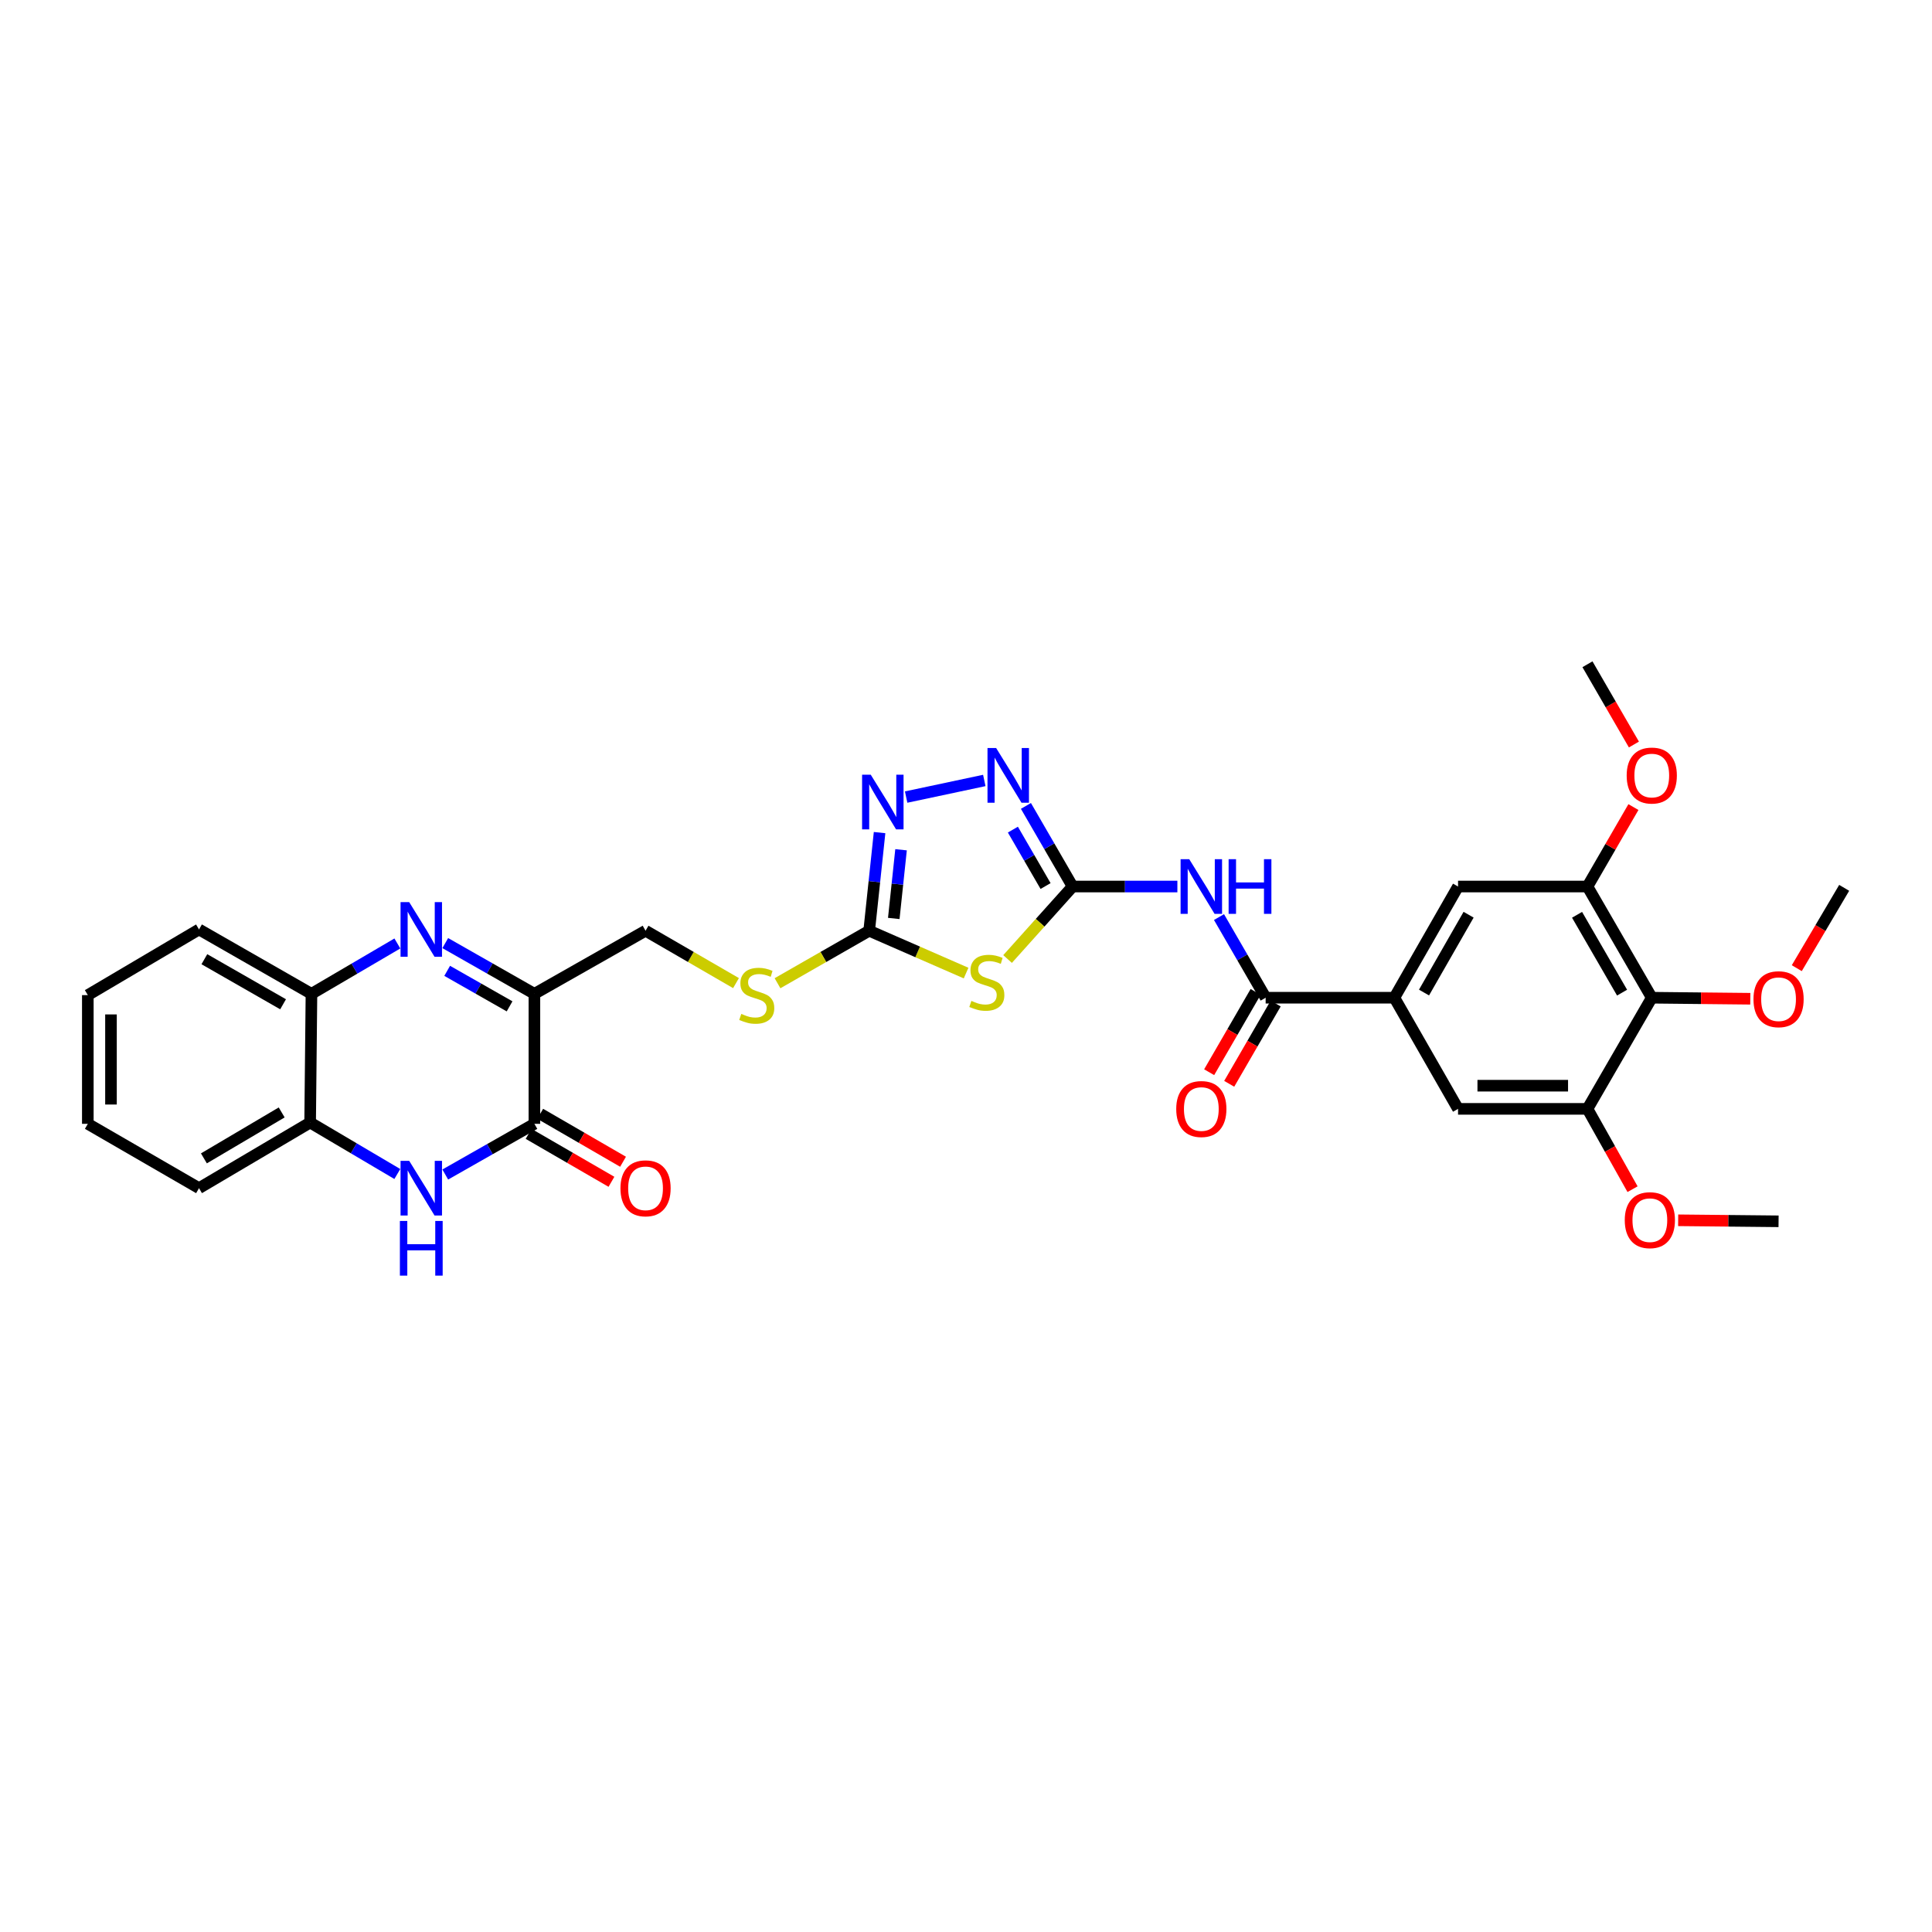 <?xml version='1.0' encoding='iso-8859-1'?>
<svg version='1.1' baseProfile='full'
              xmlns='http://www.w3.org/2000/svg'
                      xmlns:rdkit='http://www.rdkit.org/xml'
                      xmlns:xlink='http://www.w3.org/1999/xlink'
                  xml:space='preserve'
width='1000px' height='1000px' viewBox='0 0 1000 1000'>
<!-- END OF HEADER -->
<rect style='opacity:1.0;fill:#FFFFFF;stroke:none' width='1000' height='1000' x='0' y='0'> </rect>
<path class='bond-2' d='M 555.184,458.862 L 538.351,477.624' style='fill:none;fill-rule:evenodd;stroke:#000000;stroke-width:6px;stroke-linecap:butt;stroke-linejoin:miter;stroke-opacity:1' />
<path class='bond-2' d='M 538.351,477.624 L 521.518,496.387' style='fill:none;fill-rule:evenodd;stroke:#CCCC00;stroke-width:6px;stroke-linecap:butt;stroke-linejoin:miter;stroke-opacity:1' />
<path class='bond-4' d='M 555.184,458.862 L 582.296,458.862' style='fill:none;fill-rule:evenodd;stroke:#000000;stroke-width:6px;stroke-linecap:butt;stroke-linejoin:miter;stroke-opacity:1' />
<path class='bond-4' d='M 582.296,458.862 L 609.408,458.862' style='fill:none;fill-rule:evenodd;stroke:#0000FF;stroke-width:6px;stroke-linecap:butt;stroke-linejoin:miter;stroke-opacity:1' />
<path class='bond-7' d='M 555.184,458.862 L 543.101,438.003' style='fill:none;fill-rule:evenodd;stroke:#000000;stroke-width:6px;stroke-linecap:butt;stroke-linejoin:miter;stroke-opacity:1' />
<path class='bond-7' d='M 543.101,438.003 L 531.018,417.143' style='fill:none;fill-rule:evenodd;stroke:#0000FF;stroke-width:6px;stroke-linecap:butt;stroke-linejoin:miter;stroke-opacity:1' />
<path class='bond-7' d='M 541.185,458.614 L 532.726,444.012' style='fill:none;fill-rule:evenodd;stroke:#000000;stroke-width:6px;stroke-linecap:butt;stroke-linejoin:miter;stroke-opacity:1' />
<path class='bond-7' d='M 532.726,444.012 L 524.268,429.41' style='fill:none;fill-rule:evenodd;stroke:#0000FF;stroke-width:6px;stroke-linecap:butt;stroke-linejoin:miter;stroke-opacity:1' />
<path class='bond-0' d='M 230.468,488.147 L 253.537,501.276' style='fill:none;fill-rule:evenodd;stroke:#0000FF;stroke-width:6px;stroke-linecap:butt;stroke-linejoin:miter;stroke-opacity:1' />
<path class='bond-0' d='M 253.537,501.276 L 276.607,514.406' style='fill:none;fill-rule:evenodd;stroke:#000000;stroke-width:6px;stroke-linecap:butt;stroke-linejoin:miter;stroke-opacity:1' />
<path class='bond-0' d='M 231.459,502.506 L 247.607,511.696' style='fill:none;fill-rule:evenodd;stroke:#0000FF;stroke-width:6px;stroke-linecap:butt;stroke-linejoin:miter;stroke-opacity:1' />
<path class='bond-0' d='M 247.607,511.696 L 263.756,520.887' style='fill:none;fill-rule:evenodd;stroke:#000000;stroke-width:6px;stroke-linecap:butt;stroke-linejoin:miter;stroke-opacity:1' />
<path class='bond-14' d='M 205.675,488.338 L 183.443,501.372' style='fill:none;fill-rule:evenodd;stroke:#0000FF;stroke-width:6px;stroke-linecap:butt;stroke-linejoin:miter;stroke-opacity:1' />
<path class='bond-14' d='M 183.443,501.372 L 161.211,514.406' style='fill:none;fill-rule:evenodd;stroke:#000000;stroke-width:6px;stroke-linecap:butt;stroke-linejoin:miter;stroke-opacity:1' />
<path class='bond-1' d='M 276.607,514.406 L 334.136,481.748' style='fill:none;fill-rule:evenodd;stroke:#000000;stroke-width:6px;stroke-linecap:butt;stroke-linejoin:miter;stroke-opacity:1' />
<path class='bond-3' d='M 276.607,514.406 L 276.607,581.692' style='fill:none;fill-rule:evenodd;stroke:#000000;stroke-width:6px;stroke-linecap:butt;stroke-linejoin:miter;stroke-opacity:1' />
<path class='bond-6' d='M 500.05,503.662 L 474.968,492.705' style='fill:none;fill-rule:evenodd;stroke:#CCCC00;stroke-width:6px;stroke-linecap:butt;stroke-linejoin:miter;stroke-opacity:1' />
<path class='bond-6' d='M 474.968,492.705 L 449.885,481.748' style='fill:none;fill-rule:evenodd;stroke:#000000;stroke-width:6px;stroke-linecap:butt;stroke-linejoin:miter;stroke-opacity:1' />
<path class='bond-5' d='M 276.607,581.692 L 253.537,594.811' style='fill:none;fill-rule:evenodd;stroke:#000000;stroke-width:6px;stroke-linecap:butt;stroke-linejoin:miter;stroke-opacity:1' />
<path class='bond-5' d='M 253.537,594.811 L 230.467,607.929' style='fill:none;fill-rule:evenodd;stroke:#0000FF;stroke-width:6px;stroke-linecap:butt;stroke-linejoin:miter;stroke-opacity:1' />
<path class='bond-20' d='M 273.604,586.88 L 295.043,599.289' style='fill:none;fill-rule:evenodd;stroke:#000000;stroke-width:6px;stroke-linecap:butt;stroke-linejoin:miter;stroke-opacity:1' />
<path class='bond-20' d='M 295.043,599.289 L 316.483,611.698' style='fill:none;fill-rule:evenodd;stroke:#FF0000;stroke-width:6px;stroke-linecap:butt;stroke-linejoin:miter;stroke-opacity:1' />
<path class='bond-20' d='M 279.61,576.504 L 301.049,588.912' style='fill:none;fill-rule:evenodd;stroke:#000000;stroke-width:6px;stroke-linecap:butt;stroke-linejoin:miter;stroke-opacity:1' />
<path class='bond-20' d='M 301.049,588.912 L 322.488,601.321' style='fill:none;fill-rule:evenodd;stroke:#FF0000;stroke-width:6px;stroke-linecap:butt;stroke-linejoin:miter;stroke-opacity:1' />
<path class='bond-9' d='M 630.95,474.672 L 643.026,495.544' style='fill:none;fill-rule:evenodd;stroke:#0000FF;stroke-width:6px;stroke-linecap:butt;stroke-linejoin:miter;stroke-opacity:1' />
<path class='bond-9' d='M 643.026,495.544 L 655.101,516.417' style='fill:none;fill-rule:evenodd;stroke:#000000;stroke-width:6px;stroke-linecap:butt;stroke-linejoin:miter;stroke-opacity:1' />
<path class='bond-15' d='M 205.652,607.666 L 183.089,594.343' style='fill:none;fill-rule:evenodd;stroke:#0000FF;stroke-width:6px;stroke-linecap:butt;stroke-linejoin:miter;stroke-opacity:1' />
<path class='bond-15' d='M 183.089,594.343 L 160.525,581.019' style='fill:none;fill-rule:evenodd;stroke:#000000;stroke-width:6px;stroke-linecap:butt;stroke-linejoin:miter;stroke-opacity:1' />
<path class='bond-18' d='M 449.885,481.748 L 426.162,495.333' style='fill:none;fill-rule:evenodd;stroke:#000000;stroke-width:6px;stroke-linecap:butt;stroke-linejoin:miter;stroke-opacity:1' />
<path class='bond-18' d='M 426.162,495.333 L 402.439,508.917' style='fill:none;fill-rule:evenodd;stroke:#CCCC00;stroke-width:6px;stroke-linecap:butt;stroke-linejoin:miter;stroke-opacity:1' />
<path class='bond-32' d='M 449.885,481.748 L 452.577,456.349' style='fill:none;fill-rule:evenodd;stroke:#000000;stroke-width:6px;stroke-linecap:butt;stroke-linejoin:miter;stroke-opacity:1' />
<path class='bond-32' d='M 452.577,456.349 L 455.268,430.95' style='fill:none;fill-rule:evenodd;stroke:#0000FF;stroke-width:6px;stroke-linecap:butt;stroke-linejoin:miter;stroke-opacity:1' />
<path class='bond-32' d='M 462.615,475.392 L 464.499,457.613' style='fill:none;fill-rule:evenodd;stroke:#000000;stroke-width:6px;stroke-linecap:butt;stroke-linejoin:miter;stroke-opacity:1' />
<path class='bond-32' d='M 464.499,457.613 L 466.383,439.833' style='fill:none;fill-rule:evenodd;stroke:#0000FF;stroke-width:6px;stroke-linecap:butt;stroke-linejoin:miter;stroke-opacity:1' />
<path class='bond-8' d='M 509.471,403.966 L 469.018,412.563' style='fill:none;fill-rule:evenodd;stroke:#0000FF;stroke-width:6px;stroke-linecap:butt;stroke-linejoin:miter;stroke-opacity:1' />
<path class='bond-10' d='M 655.101,516.417 L 721.721,516.417' style='fill:none;fill-rule:evenodd;stroke:#000000;stroke-width:6px;stroke-linecap:butt;stroke-linejoin:miter;stroke-opacity:1' />
<path class='bond-21' d='M 649.913,513.414 L 637.885,534.194' style='fill:none;fill-rule:evenodd;stroke:#000000;stroke-width:6px;stroke-linecap:butt;stroke-linejoin:miter;stroke-opacity:1' />
<path class='bond-21' d='M 637.885,534.194 L 625.858,554.974' style='fill:none;fill-rule:evenodd;stroke:#FF0000;stroke-width:6px;stroke-linecap:butt;stroke-linejoin:miter;stroke-opacity:1' />
<path class='bond-21' d='M 660.289,519.42 L 648.262,540.2' style='fill:none;fill-rule:evenodd;stroke:#000000;stroke-width:6px;stroke-linecap:butt;stroke-linejoin:miter;stroke-opacity:1' />
<path class='bond-21' d='M 648.262,540.2 L 636.235,560.979' style='fill:none;fill-rule:evenodd;stroke:#FF0000;stroke-width:6px;stroke-linecap:butt;stroke-linejoin:miter;stroke-opacity:1' />
<path class='bond-16' d='M 721.721,516.417 L 754.685,573.945' style='fill:none;fill-rule:evenodd;stroke:#000000;stroke-width:6px;stroke-linecap:butt;stroke-linejoin:miter;stroke-opacity:1' />
<path class='bond-17' d='M 721.721,516.417 L 754.685,458.862' style='fill:none;fill-rule:evenodd;stroke:#000000;stroke-width:6px;stroke-linecap:butt;stroke-linejoin:miter;stroke-opacity:1' />
<path class='bond-17' d='M 737.069,513.742 L 760.144,473.454' style='fill:none;fill-rule:evenodd;stroke:#000000;stroke-width:6px;stroke-linecap:butt;stroke-linejoin:miter;stroke-opacity:1' />
<path class='bond-11' d='M 854.955,516.417 L 821.665,458.862' style='fill:none;fill-rule:evenodd;stroke:#000000;stroke-width:6px;stroke-linecap:butt;stroke-linejoin:miter;stroke-opacity:1' />
<path class='bond-11' d='M 839.583,513.787 L 816.28,473.498' style='fill:none;fill-rule:evenodd;stroke:#000000;stroke-width:6px;stroke-linecap:butt;stroke-linejoin:miter;stroke-opacity:1' />
<path class='bond-22' d='M 854.955,516.417 L 880.454,516.684' style='fill:none;fill-rule:evenodd;stroke:#000000;stroke-width:6px;stroke-linecap:butt;stroke-linejoin:miter;stroke-opacity:1' />
<path class='bond-22' d='M 880.454,516.684 L 905.953,516.95' style='fill:none;fill-rule:evenodd;stroke:#FF0000;stroke-width:6px;stroke-linecap:butt;stroke-linejoin:miter;stroke-opacity:1' />
<path class='bond-33' d='M 854.955,516.417 L 821.665,573.945' style='fill:none;fill-rule:evenodd;stroke:#000000;stroke-width:6px;stroke-linecap:butt;stroke-linejoin:miter;stroke-opacity:1' />
<path class='bond-12' d='M 821.665,573.945 L 754.685,573.945' style='fill:none;fill-rule:evenodd;stroke:#000000;stroke-width:6px;stroke-linecap:butt;stroke-linejoin:miter;stroke-opacity:1' />
<path class='bond-12' d='M 811.618,561.956 L 764.732,561.956' style='fill:none;fill-rule:evenodd;stroke:#000000;stroke-width:6px;stroke-linecap:butt;stroke-linejoin:miter;stroke-opacity:1' />
<path class='bond-24' d='M 821.665,573.945 L 833.334,594.731' style='fill:none;fill-rule:evenodd;stroke:#000000;stroke-width:6px;stroke-linecap:butt;stroke-linejoin:miter;stroke-opacity:1' />
<path class='bond-24' d='M 833.334,594.731 L 845.004,615.517' style='fill:none;fill-rule:evenodd;stroke:#FF0000;stroke-width:6px;stroke-linecap:butt;stroke-linejoin:miter;stroke-opacity:1' />
<path class='bond-13' d='M 821.665,458.862 L 754.685,458.862' style='fill:none;fill-rule:evenodd;stroke:#000000;stroke-width:6px;stroke-linecap:butt;stroke-linejoin:miter;stroke-opacity:1' />
<path class='bond-23' d='M 821.665,458.862 L 833.562,438.302' style='fill:none;fill-rule:evenodd;stroke:#000000;stroke-width:6px;stroke-linecap:butt;stroke-linejoin:miter;stroke-opacity:1' />
<path class='bond-23' d='M 833.562,438.302 L 845.46,417.742' style='fill:none;fill-rule:evenodd;stroke:#FF0000;stroke-width:6px;stroke-linecap:butt;stroke-linejoin:miter;stroke-opacity:1' />
<path class='bond-25' d='M 161.211,514.406 L 103.01,481.082' style='fill:none;fill-rule:evenodd;stroke:#000000;stroke-width:6px;stroke-linecap:butt;stroke-linejoin:miter;stroke-opacity:1' />
<path class='bond-25' d='M 146.523,519.812 L 105.783,496.485' style='fill:none;fill-rule:evenodd;stroke:#000000;stroke-width:6px;stroke-linecap:butt;stroke-linejoin:miter;stroke-opacity:1' />
<path class='bond-34' d='M 161.211,514.406 L 160.525,581.019' style='fill:none;fill-rule:evenodd;stroke:#000000;stroke-width:6px;stroke-linecap:butt;stroke-linejoin:miter;stroke-opacity:1' />
<path class='bond-26' d='M 160.525,581.019 L 103.01,614.989' style='fill:none;fill-rule:evenodd;stroke:#000000;stroke-width:6px;stroke-linecap:butt;stroke-linejoin:miter;stroke-opacity:1' />
<path class='bond-26' d='M 145.8,575.791 L 105.54,599.57' style='fill:none;fill-rule:evenodd;stroke:#000000;stroke-width:6px;stroke-linecap:butt;stroke-linejoin:miter;stroke-opacity:1' />
<path class='bond-19' d='M 380.956,508.857 L 357.546,495.302' style='fill:none;fill-rule:evenodd;stroke:#CCCC00;stroke-width:6px;stroke-linecap:butt;stroke-linejoin:miter;stroke-opacity:1' />
<path class='bond-19' d='M 357.546,495.302 L 334.136,481.748' style='fill:none;fill-rule:evenodd;stroke:#000000;stroke-width:6px;stroke-linecap:butt;stroke-linejoin:miter;stroke-opacity:1' />
<path class='bond-27' d='M 930.011,501.125 L 942.278,480.337' style='fill:none;fill-rule:evenodd;stroke:#FF0000;stroke-width:6px;stroke-linecap:butt;stroke-linejoin:miter;stroke-opacity:1' />
<path class='bond-27' d='M 942.278,480.337 L 954.545,459.548' style='fill:none;fill-rule:evenodd;stroke:#000000;stroke-width:6px;stroke-linecap:butt;stroke-linejoin:miter;stroke-opacity:1' />
<path class='bond-28' d='M 845.712,385.365 L 833.688,364.592' style='fill:none;fill-rule:evenodd;stroke:#FF0000;stroke-width:6px;stroke-linecap:butt;stroke-linejoin:miter;stroke-opacity:1' />
<path class='bond-28' d='M 833.688,364.592 L 821.665,343.819' style='fill:none;fill-rule:evenodd;stroke:#000000;stroke-width:6px;stroke-linecap:butt;stroke-linejoin:miter;stroke-opacity:1' />
<path class='bond-29' d='M 868.616,631.622 L 894.599,631.884' style='fill:none;fill-rule:evenodd;stroke:#FF0000;stroke-width:6px;stroke-linecap:butt;stroke-linejoin:miter;stroke-opacity:1' />
<path class='bond-29' d='M 894.599,631.884 L 920.583,632.147' style='fill:none;fill-rule:evenodd;stroke:#000000;stroke-width:6px;stroke-linecap:butt;stroke-linejoin:miter;stroke-opacity:1' />
<path class='bond-31' d='M 103.01,481.082 L 45.455,515.072' style='fill:none;fill-rule:evenodd;stroke:#000000;stroke-width:6px;stroke-linecap:butt;stroke-linejoin:miter;stroke-opacity:1' />
<path class='bond-30' d='M 103.01,614.989 L 45.455,581.692' style='fill:none;fill-rule:evenodd;stroke:#000000;stroke-width:6px;stroke-linecap:butt;stroke-linejoin:miter;stroke-opacity:1' />
<path class='bond-35' d='M 45.455,581.692 L 45.455,515.072' style='fill:none;fill-rule:evenodd;stroke:#000000;stroke-width:6px;stroke-linecap:butt;stroke-linejoin:miter;stroke-opacity:1' />
<path class='bond-35' d='M 57.444,571.699 L 57.444,525.065' style='fill:none;fill-rule:evenodd;stroke:#000000;stroke-width:6px;stroke-linecap:butt;stroke-linejoin:miter;stroke-opacity:1' />
<path  class='atom-1' d='M 211.799 466.935
L 221.07 481.921
Q 221.989 483.4, 223.468 486.078
Q 224.947 488.755, 225.027 488.915
L 225.027 466.935
L 228.783 466.935
L 228.783 495.229
L 224.907 495.229
L 214.956 478.844
Q 213.797 476.926, 212.558 474.728
Q 211.359 472.53, 210.999 471.85
L 210.999 495.229
L 207.323 495.229
L 207.323 466.935
L 211.799 466.935
' fill='#0000FF'/>
<path  class='atom-3' d='M 502.791 518.062
Q 503.111 518.182, 504.429 518.742
Q 505.748 519.301, 507.187 519.661
Q 508.666 519.981, 510.104 519.981
Q 512.782 519.981, 514.34 518.702
Q 515.899 517.383, 515.899 515.105
Q 515.899 513.546, 515.1 512.587
Q 514.34 511.628, 513.142 511.109
Q 511.943 510.589, 509.944 509.99
Q 507.427 509.23, 505.908 508.511
Q 504.429 507.791, 503.35 506.273
Q 502.311 504.754, 502.311 502.197
Q 502.311 498.64, 504.709 496.442
Q 507.147 494.244, 511.943 494.244
Q 515.22 494.244, 518.936 495.802
L 518.017 498.879
Q 514.62 497.481, 512.063 497.481
Q 509.305 497.481, 507.786 498.64
Q 506.268 499.759, 506.308 501.717
Q 506.308 503.236, 507.067 504.155
Q 507.866 505.074, 508.985 505.593
Q 510.144 506.113, 512.063 506.712
Q 514.62 507.512, 516.139 508.311
Q 517.657 509.11, 518.737 510.749
Q 519.856 512.347, 519.856 515.105
Q 519.856 519.021, 517.218 521.14
Q 514.62 523.218, 510.264 523.218
Q 507.746 523.218, 505.828 522.658
Q 503.95 522.139, 501.712 521.219
L 502.791 518.062
' fill='#CCCC00'/>
<path  class='atom-5' d='M 615.55 444.715
L 624.821 459.701
Q 625.741 461.18, 627.219 463.858
Q 628.698 466.535, 628.778 466.695
L 628.778 444.715
L 632.534 444.715
L 632.534 473.009
L 628.658 473.009
L 618.707 456.624
Q 617.548 454.706, 616.309 452.508
Q 615.11 450.31, 614.75 449.63
L 614.75 473.009
L 611.074 473.009
L 611.074 444.715
L 615.55 444.715
' fill='#0000FF'/>
<path  class='atom-5' d='M 635.931 444.715
L 639.768 444.715
L 639.768 456.744
L 654.235 456.744
L 654.235 444.715
L 658.071 444.715
L 658.071 473.009
L 654.235 473.009
L 654.235 459.941
L 639.768 459.941
L 639.768 473.009
L 635.931 473.009
L 635.931 444.715
' fill='#0000FF'/>
<path  class='atom-6' d='M 211.799 600.841
L 221.07 615.828
Q 221.989 617.307, 223.468 619.984
Q 224.947 622.662, 225.027 622.822
L 225.027 600.841
L 228.783 600.841
L 228.783 629.136
L 224.907 629.136
L 214.956 612.751
Q 213.797 610.832, 212.558 608.634
Q 211.359 606.436, 210.999 605.757
L 210.999 629.136
L 207.323 629.136
L 207.323 600.841
L 211.799 600.841
' fill='#0000FF'/>
<path  class='atom-6' d='M 206.983 631.965
L 210.819 631.965
L 210.819 643.995
L 225.287 643.995
L 225.287 631.965
L 229.123 631.965
L 229.123 660.26
L 225.287 660.26
L 225.287 647.192
L 210.819 647.192
L 210.819 660.26
L 206.983 660.26
L 206.983 631.965
' fill='#0000FF'/>
<path  class='atom-8' d='M 515.606 387.186
L 524.878 402.173
Q 525.797 403.652, 527.276 406.329
Q 528.754 409.007, 528.834 409.167
L 528.834 387.186
L 532.591 387.186
L 532.591 415.481
L 528.714 415.481
L 518.763 399.096
Q 517.604 397.177, 516.365 394.979
Q 515.166 392.781, 514.807 392.102
L 514.807 415.481
L 511.13 415.481
L 511.13 387.186
L 515.606 387.186
' fill='#0000FF'/>
<path  class='atom-9' d='M 450.691 400.981
L 459.963 415.967
Q 460.882 417.446, 462.36 420.123
Q 463.839 422.801, 463.919 422.961
L 463.919 400.981
L 467.676 400.981
L 467.676 429.275
L 463.799 429.275
L 453.848 412.89
Q 452.689 410.972, 451.45 408.774
Q 450.251 406.576, 449.892 405.896
L 449.892 429.275
L 446.215 429.275
L 446.215 400.981
L 450.691 400.981
' fill='#0000FF'/>
<path  class='atom-19' d='M 383.698 524.783
Q 384.017 524.903, 385.336 525.462
Q 386.655 526.022, 388.094 526.381
Q 389.572 526.701, 391.011 526.701
Q 393.689 526.701, 395.247 525.422
Q 396.806 524.104, 396.806 521.826
Q 396.806 520.267, 396.007 519.308
Q 395.247 518.349, 394.048 517.829
Q 392.849 517.31, 390.851 516.71
Q 388.334 515.951, 386.815 515.231
Q 385.336 514.512, 384.257 512.993
Q 383.218 511.475, 383.218 508.917
Q 383.218 505.36, 385.616 503.162
Q 388.054 500.964, 392.849 500.964
Q 396.127 500.964, 399.843 502.523
L 398.924 505.6
Q 395.527 504.201, 392.969 504.201
Q 390.212 504.201, 388.693 505.36
Q 387.175 506.479, 387.215 508.438
Q 387.215 509.956, 387.974 510.875
Q 388.773 511.795, 389.892 512.314
Q 391.051 512.834, 392.969 513.433
Q 395.527 514.232, 397.046 515.032
Q 398.564 515.831, 399.643 517.469
Q 400.762 519.068, 400.762 521.826
Q 400.762 525.742, 398.125 527.86
Q 395.527 529.938, 391.171 529.938
Q 388.653 529.938, 386.735 529.379
Q 384.857 528.859, 382.619 527.94
L 383.698 524.783
' fill='#CCCC00'/>
<path  class='atom-21' d='M 321.147 615.069
Q 321.147 608.275, 324.504 604.478
Q 327.861 600.681, 334.136 600.681
Q 340.41 600.681, 343.767 604.478
Q 347.124 608.275, 347.124 615.069
Q 347.124 621.942, 343.727 625.859
Q 340.33 629.735, 334.136 629.735
Q 327.901 629.735, 324.504 625.859
Q 321.147 621.982, 321.147 615.069
M 334.136 626.538
Q 338.452 626.538, 340.77 623.661
Q 343.127 620.743, 343.127 615.069
Q 343.127 609.514, 340.77 606.716
Q 338.452 603.879, 334.136 603.879
Q 329.819 603.879, 327.461 606.676
Q 325.144 609.474, 325.144 615.069
Q 325.144 620.783, 327.461 623.661
Q 329.819 626.538, 334.136 626.538
' fill='#FF0000'/>
<path  class='atom-22' d='M 608.816 574.025
Q 608.816 567.231, 612.173 563.435
Q 615.53 559.638, 621.804 559.638
Q 628.078 559.638, 631.435 563.435
Q 634.792 567.231, 634.792 574.025
Q 634.792 580.899, 631.395 584.816
Q 627.998 588.692, 621.804 588.692
Q 615.57 588.692, 612.173 584.816
Q 608.816 580.939, 608.816 574.025
M 621.804 585.495
Q 626.12 585.495, 628.438 582.618
Q 630.796 579.7, 630.796 574.025
Q 630.796 568.47, 628.438 565.673
Q 626.12 562.835, 621.804 562.835
Q 617.488 562.835, 615.13 565.633
Q 612.812 568.43, 612.812 574.025
Q 612.812 579.74, 615.13 582.618
Q 617.488 585.495, 621.804 585.495
' fill='#FF0000'/>
<path  class='atom-23' d='M 907.594 517.183
Q 907.594 510.389, 910.951 506.593
Q 914.308 502.796, 920.583 502.796
Q 926.857 502.796, 930.214 506.593
Q 933.571 510.389, 933.571 517.183
Q 933.571 524.057, 930.174 527.973
Q 926.777 531.85, 920.583 531.85
Q 914.348 531.85, 910.951 527.973
Q 907.594 524.097, 907.594 517.183
M 920.583 528.653
Q 924.899 528.653, 927.217 525.775
Q 929.575 522.858, 929.575 517.183
Q 929.575 511.628, 927.217 508.831
Q 924.899 505.993, 920.583 505.993
Q 916.266 505.993, 913.909 508.791
Q 911.591 511.588, 911.591 517.183
Q 911.591 522.898, 913.909 525.775
Q 916.266 528.653, 920.583 528.653
' fill='#FF0000'/>
<path  class='atom-24' d='M 841.966 401.414
Q 841.966 394.62, 845.323 390.823
Q 848.68 387.027, 854.955 387.027
Q 861.229 387.027, 864.586 390.823
Q 867.943 394.62, 867.943 401.414
Q 867.943 408.287, 864.546 412.204
Q 861.149 416.08, 854.955 416.08
Q 848.72 416.08, 845.323 412.204
Q 841.966 408.327, 841.966 401.414
M 854.955 412.883
Q 859.271 412.883, 861.589 410.006
Q 863.947 407.089, 863.947 401.414
Q 863.947 395.859, 861.589 393.061
Q 859.271 390.224, 854.955 390.224
Q 850.639 390.224, 848.281 393.021
Q 845.963 395.819, 845.963 401.414
Q 845.963 407.128, 848.281 410.006
Q 850.639 412.883, 854.955 412.883
' fill='#FF0000'/>
<path  class='atom-25' d='M 840.974 631.554
Q 840.974 624.76, 844.331 620.963
Q 847.688 617.167, 853.962 617.167
Q 860.237 617.167, 863.594 620.963
Q 866.951 624.76, 866.951 631.554
Q 866.951 638.428, 863.554 642.344
Q 860.157 646.221, 853.962 646.221
Q 847.728 646.221, 844.331 642.344
Q 840.974 638.468, 840.974 631.554
M 853.962 643.023
Q 858.279 643.023, 860.596 640.146
Q 862.954 637.229, 862.954 631.554
Q 862.954 625.999, 860.596 623.201
Q 858.279 620.364, 853.962 620.364
Q 849.646 620.364, 847.288 623.161
Q 844.97 625.959, 844.97 631.554
Q 844.97 637.269, 847.288 640.146
Q 849.646 643.023, 853.962 643.023
' fill='#FF0000'/>
</svg>
